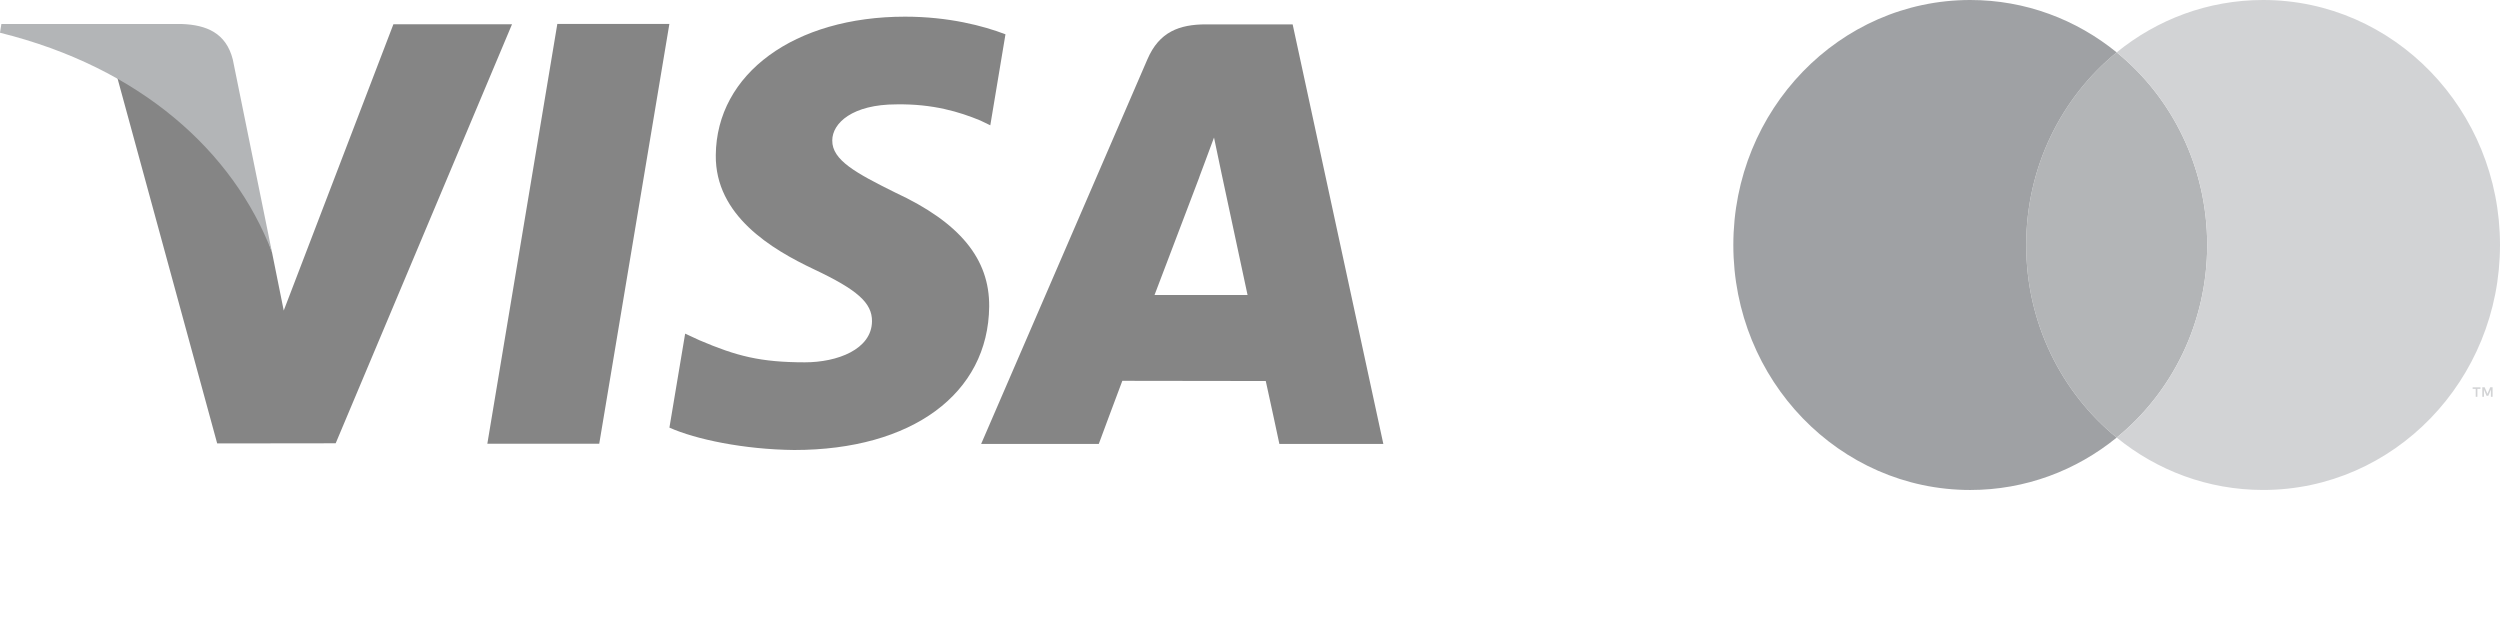 <svg width="150" height="37" viewBox="0 0 150 37" fill="none" xmlns="http://www.w3.org/2000/svg">
<path fill-rule="evenodd" clip-rule="evenodd" d="M127.002 26.255H127C123.694 23.564 121.571 19.388 121.571 14.699C121.571 10.01 123.694 5.834 127 3.143H127.002C130.308 5.834 132.43 10.01 132.43 14.698C132.43 19.387 130.307 23.564 127.001 26.254L127.002 26.255L127.002 26.255Z" fill="#B3B5B7"/>
<path fill-rule="evenodd" clip-rule="evenodd" d="M121.57 14.699C121.57 10.011 123.694 5.835 127 3.143C124.582 1.174 121.531 0 118.215 0C110.364 0 104 6.582 104 14.7C104 22.817 110.364 29.399 118.215 29.399C121.531 29.399 124.582 28.225 127 26.256C123.694 23.564 121.57 19.388 121.57 14.699Z" fill="#9FA1A4"/>
<path fill-rule="evenodd" clip-rule="evenodd" d="M149.556 23.807V23.237H149.412L149.246 23.63L149.081 23.237H148.937V23.807H149.038V23.377L149.193 23.748H149.299L149.454 23.376V23.807H149.556V23.807ZM148.644 23.807V23.334H148.828V23.238H148.358V23.334H148.543V23.807H148.644ZM150 14.698C150 22.817 143.636 29.398 135.785 29.398C132.469 29.398 129.418 28.224 127.001 26.255C130.307 23.564 132.43 19.387 132.43 14.698C132.43 10.01 130.307 5.834 127.001 3.142C129.418 1.174 132.469 0 135.785 0C143.636 0 150 6.581 150 14.698Z" fill="#D2D3D5"/>
<path d="M29.24 26.625L33.439 1.438H40.162L35.954 26.625H29.24Z" fill="#858585"/>
<path d="M60.328 2.058C58.997 1.548 56.911 1 54.305 1C47.665 1 42.988 4.416 42.947 9.313C42.909 12.931 46.286 14.951 48.834 16.156C51.452 17.391 52.331 18.178 52.32 19.28C52.301 20.969 50.23 21.739 48.297 21.739C45.609 21.739 44.18 21.359 41.974 20.418L41.109 20.018L40.165 25.657C41.733 26.36 44.635 26.969 47.65 27C54.715 27 59.298 23.624 59.351 18.393C59.377 15.53 57.588 13.35 53.711 11.551C51.361 10.385 49.921 9.609 49.936 8.428C49.936 7.381 51.155 6.262 53.786 6.262C55.982 6.226 57.576 6.716 58.813 7.227L59.418 7.518L60.328 2.058V2.058Z" fill="#858585"/>
<path d="M77.559 1.462H72.367C70.758 1.462 69.555 1.911 68.848 3.551L58.869 26.635H65.927C65.927 26.635 67.077 23.531 67.34 22.849C68.111 22.849 74.965 22.861 75.946 22.861C76.146 23.743 76.762 26.635 76.762 26.635H83L77.559 1.462V1.462ZM69.272 17.699C69.829 16.246 71.95 10.656 71.95 10.656C71.912 10.724 72.502 9.197 72.841 8.252L73.296 10.424C73.296 10.424 74.581 16.436 74.853 17.699H69.272H69.272Z" fill="#858585"/>
<path d="M23.604 1.456L17.024 18.633L16.321 15.144C15.099 11.118 11.283 6.758 7.016 4.576L13.031 26.606L20.141 26.597L30.721 1.456H23.603L23.604 1.456Z" fill="#858585"/>
<path d="M10.922 1.441H0.082L0 1.964C8.429 4.051 14.009 9.089 16.321 15.144L13.967 3.567C13.562 1.972 12.381 1.497 10.922 1.441L10.922 1.441Z" fill="#B3B5B7"/>
</svg>

